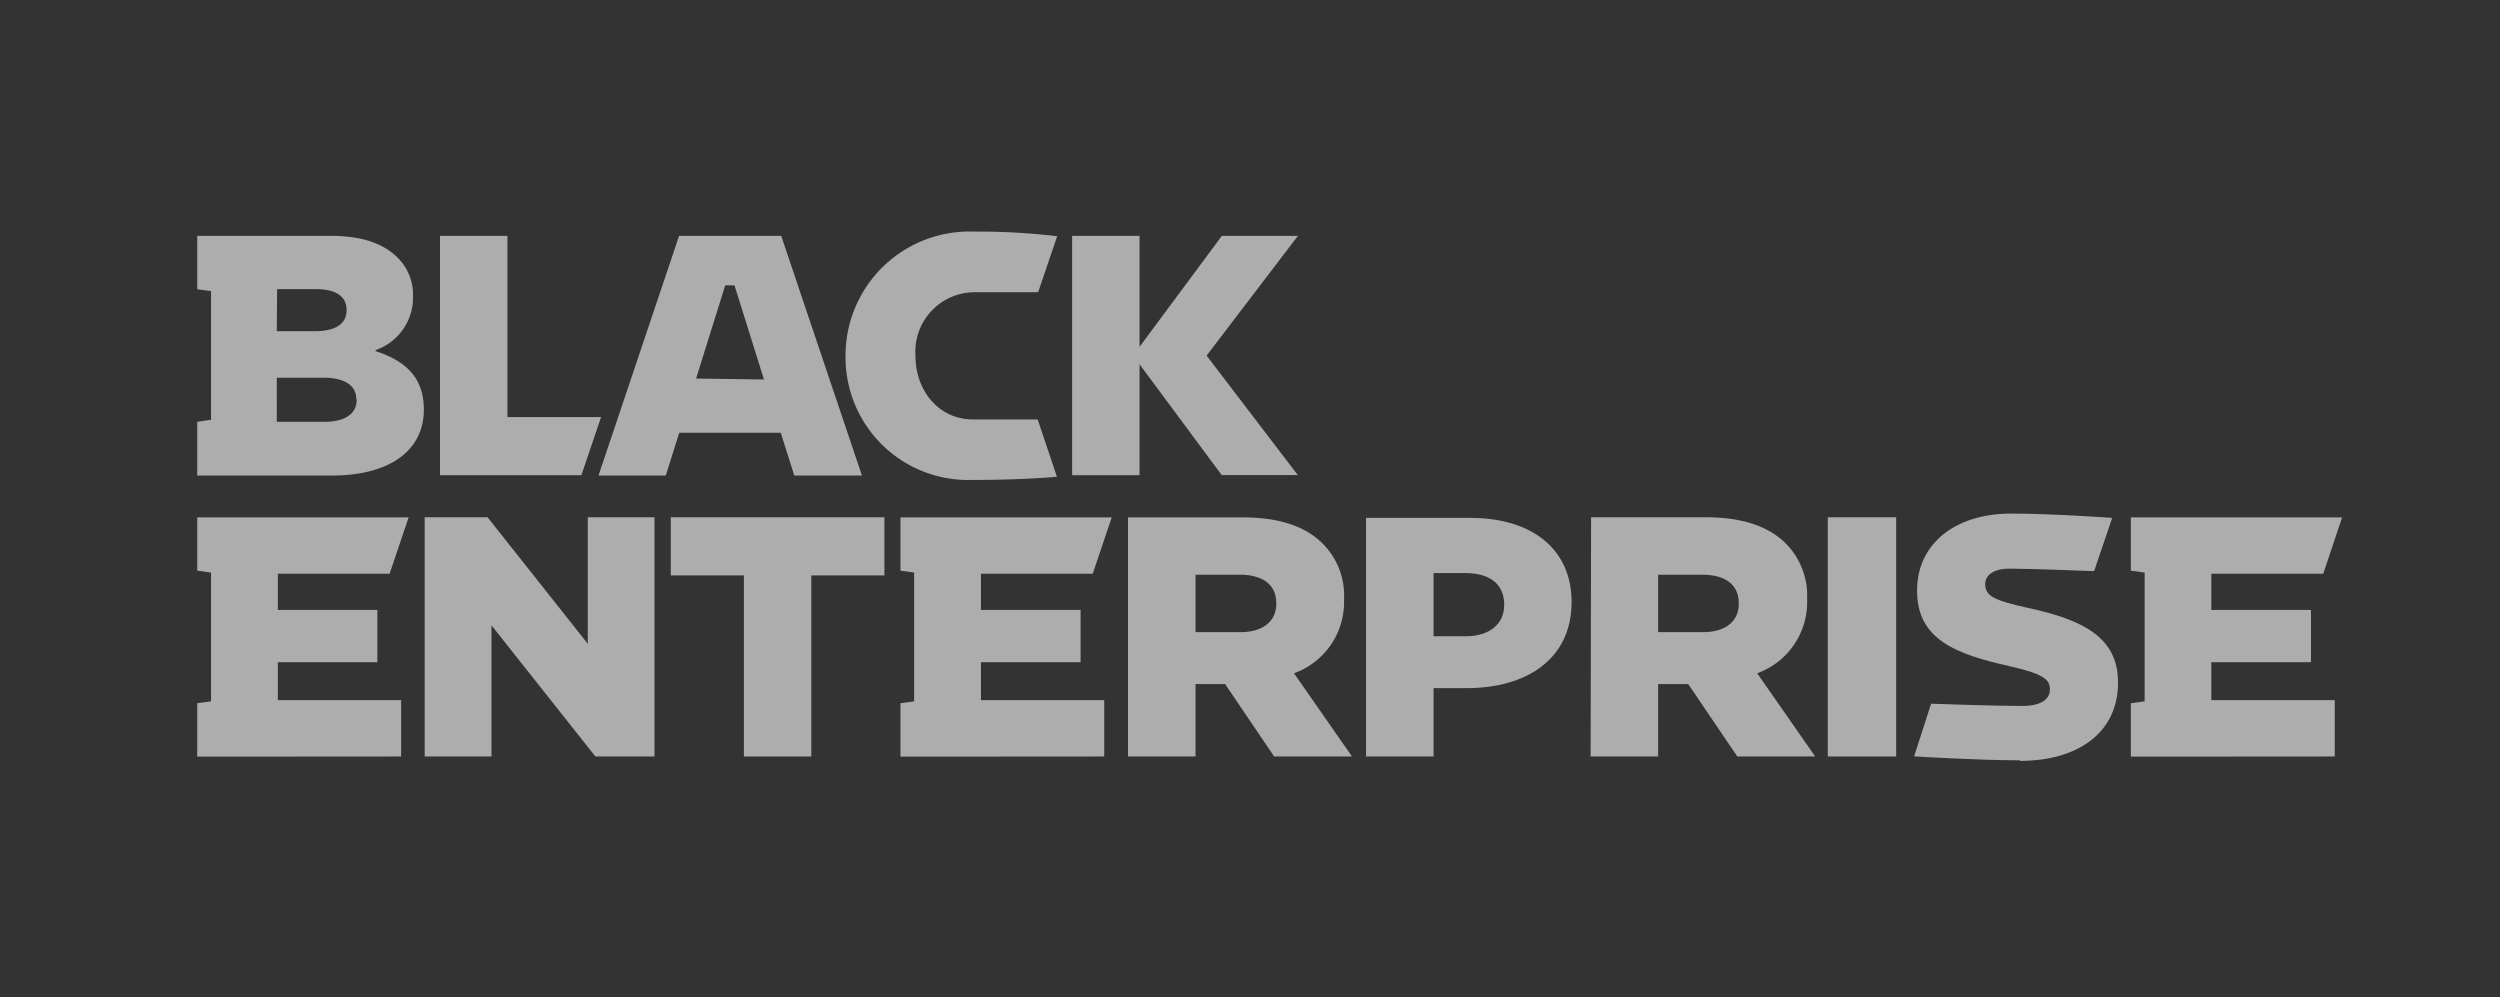 <svg id="Layer_1" data-name="Layer 1" xmlns="http://www.w3.org/2000/svg" viewBox="0 0 210.28 83.89"><rect x="0" y="0" width="210.28" height="83.89" fill="#333333" stroke="none"/><defs><style>.cls-1{opacity:0.6;}.cls-2{fill:#fff;}</style></defs><title>svg</title><g class="cls-1"><polygon class="cls-2" points="109.17 19.84 102.77 19.84 95.85 29.17 95.85 19.84 90.18 19.84 90.18 39.97 95.85 39.97 95.85 30.64 102.76 39.96 109.16 39.96 101.49 29.91 109.17 19.84"/><polygon class="cls-2" points="35.72 63.63 41.34 63.63 41.34 52.6 50.08 63.63 55.05 63.63 55.05 43.51 49.44 43.51 49.44 54.15 41.01 43.51 35.72 43.51 35.72 63.63"/><polygon class="cls-2" points="62.57 63.63 68.24 63.63 68.24 48.4 74.39 48.4 74.39 43.51 56.42 43.51 56.42 48.4 62.57 48.4 62.57 63.63"/><path class="cls-2" d="M30,33.64c0,1.17-1,1.84-2.72,1.84h-4V31.77h3.91c1.9,0,2.78.72,2.78,1.81Zm-6.69-9.32h3.27c1.7,0,2.57.64,2.57,1.73v.06c0,1.17-1,1.75-2.69,1.75H23.28Zm8.3,5.12A4.67,4.67,0,0,0,34.74,25V24.9a4.37,4.37,0,0,0-1.32-3.25c-1.19-1.18-3-1.81-5.58-1.81H16.59v4.49l1.16.15V35.31l-1.16.17V40H27.9c4.88,0,7.75-2.1,7.75-5.55v0c0-2.74-1.58-4.11-4.07-4.92"/><polygon class="cls-2" points="33.74 58.89 23.37 58.89 23.37 55.7 31.74 55.7 31.74 51.3 23.37 51.3 23.37 48.26 32.77 48.26 34.37 43.52 19.53 43.52 19.53 43.52 16.59 43.52 16.59 48 17.75 48.16 17.75 58.99 16.59 59.15 16.59 63.64 19.53 63.64 19.53 63.64 33.74 63.63 33.74 58.89"/><polygon class="cls-2" points="37.01 39.97 48.9 39.97 50.56 35.08 42.68 35.08 42.68 19.84 37.01 19.84 37.01 39.97"/><path class="cls-2" d="M81.68,40.37c4.53,0,7.22-.27,7.22-.27l-1.62-4.82H81.85C79,35.28,77,32.92,77,29.9v0a5,5,0,0,1,4.88-5.32h5.44l1.6-4.71a55.92,55.92,0,0,0-7-.39A10.43,10.43,0,0,0,71.12,29.9V30A10.31,10.31,0,0,0,81.68,40.37"/><path class="cls-2" d="M100.56,53.17V48.34h3.71c1.91,0,3.08.81,3.08,2.39v.06c0,1.46-1.12,2.38-3,2.38ZM94.88,63.63h5.68V57.54h2.49l4.12,6.09h6.55l-4.88-7a6.36,6.36,0,0,0,4.21-6.18v-.06a6.17,6.17,0,0,0-1.81-4.68c-1.38-1.38-3.54-2.19-6.67-2.19H94.88Z"/><path class="cls-2" d="M120.58,53.52V48.2h2.66c2.05,0,3.28.92,3.28,2.64v.06c0,1.58-1.23,2.62-3.25,2.62ZM114.9,63.63h5.68V57.88h2.8c5.09,0,8.81-2.5,8.81-7.24v0c0-4.46-3.34-7.08-8.51-7.08H114.9Z"/><path class="cls-2" d="M139.47,53.17V48.34h3.71c1.9,0,3.07.81,3.07,2.39v.06c0,1.46-1.11,2.38-3,2.38Zm-5.68,10.46h5.68V57.54H142l4.13,6.09h6.55l-4.88-7A6.36,6.36,0,0,0,152,50.44v-.06a6.21,6.21,0,0,0-1.81-4.68c-1.38-1.38-3.55-2.19-6.68-2.19h-9.68Z"/><polygon class="cls-2" points="92.88 58.89 82.51 58.89 82.51 55.7 90.89 55.7 90.89 51.3 82.51 51.3 82.51 48.26 91.91 48.26 93.51 43.52 78.67 43.52 78.67 43.52 75.74 43.52 75.74 48 76.89 48.16 76.89 58.99 75.74 59.15 75.74 63.64 78.67 63.64 78.67 63.64 92.88 63.63 92.88 58.89"/><polygon class="cls-2" points="196.38 58.89 186 58.89 186 55.7 194.38 55.7 194.38 51.3 186 51.3 186 48.26 195.41 48.26 197 43.52 182.17 43.52 182.17 43.52 179.23 43.52 179.23 48 180.39 48.16 180.39 58.99 179.23 59.15 179.23 63.64 182.17 63.64 182.17 63.64 196.38 63.63 196.38 58.89"/><path class="cls-2" d="M169.88,64c5,0,8.27-2.45,8.27-6.56v-.06c0-3.76-2.92-5.25-7.63-6.26-2.84-.63-3.54-1-3.54-2v0c0-.72.67-1.29,2.05-1.29,1.81,0,7.11.21,7.11.21l1.52-4.48s-5-.36-8.49-.36c-4.91,0-7.92,2.7-7.92,6.43v.07c0,4.13,3.36,5.34,7.72,6.32,2.78.63,3.45,1.09,3.45,1.92v.06c0,.86-.82,1.38-2.34,1.38-2.37,0-7.65-.19-7.65-.19L161,63.62s5.28.33,8.91.33"/><path class="cls-2" d="M65.71,19.84H57.12L50.34,40H56l1.13-3.6h8.54L66.81,40H72.5Zm-7.16,12L61,24h.78l2.48,7.92Z"/><rect class="cls-2" x="153.74" y="43.51" width="5.75" height="20.12"/></g></svg>